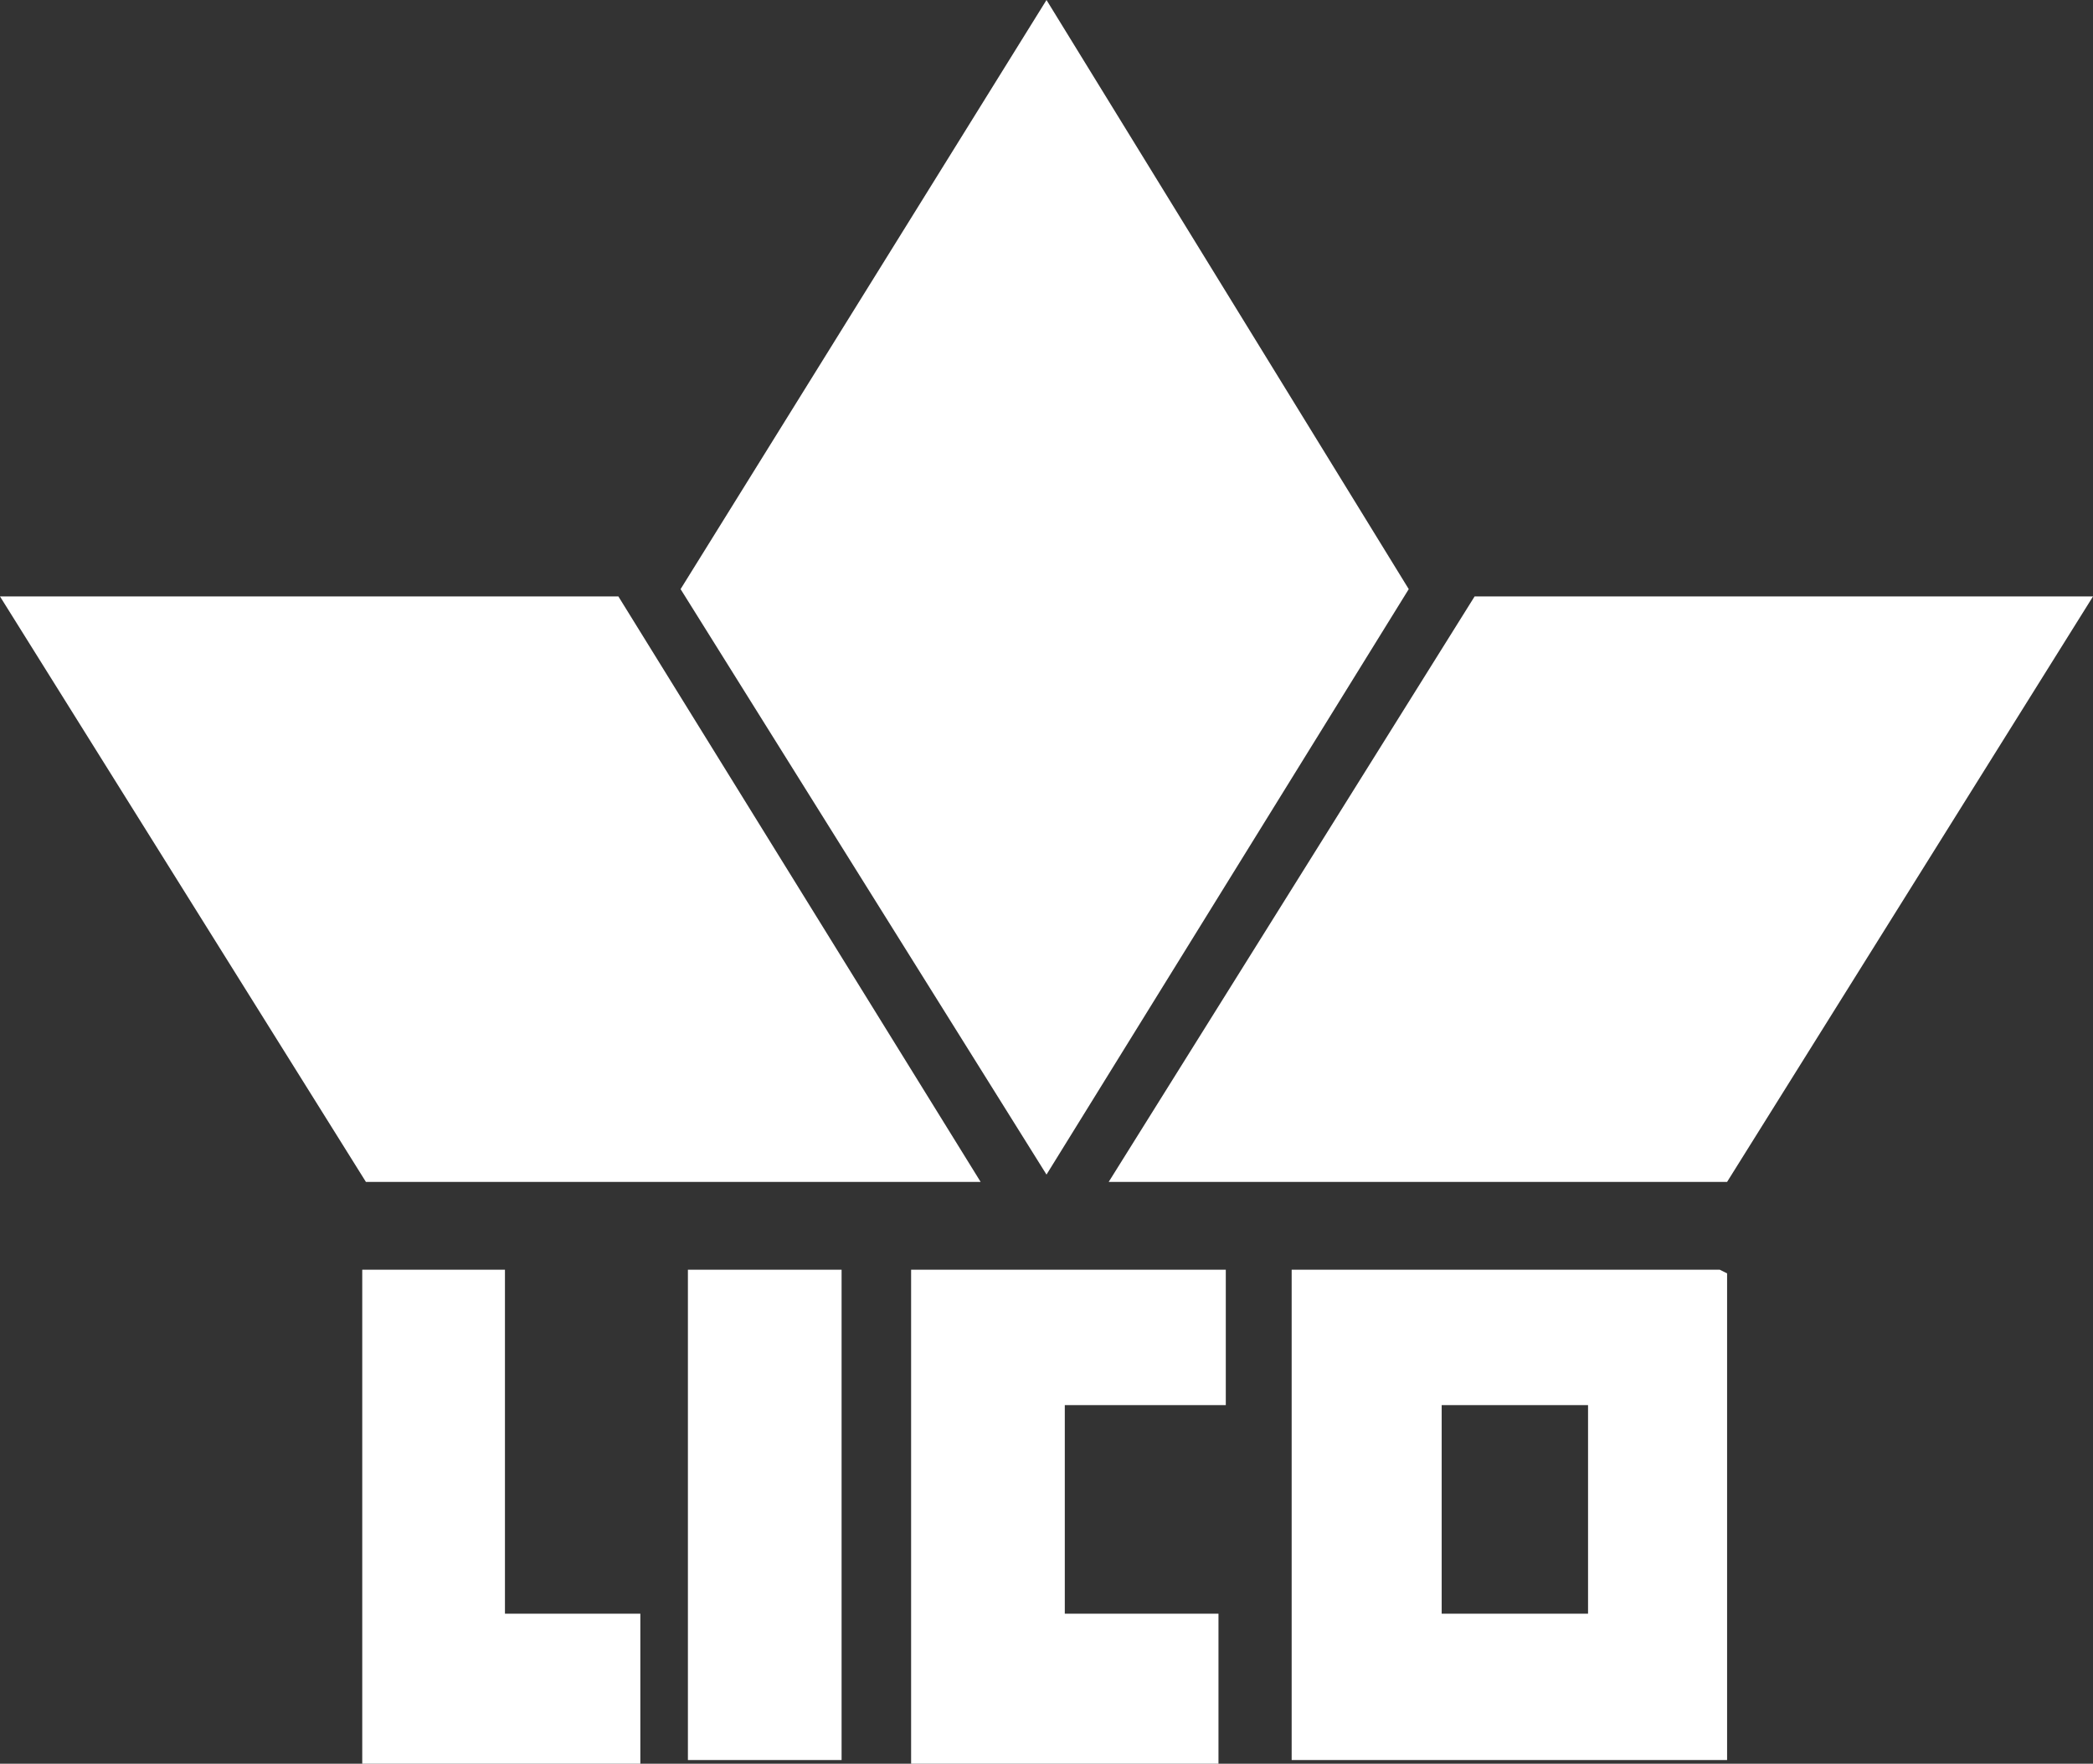 <?xml version="1.0" encoding="utf-8"?>
<!-- Generator: Adobe Illustrator 19.2.0, SVG Export Plug-In . SVG Version: 6.00 Build 0)  -->
<svg version="1.1" id="Ebene_1" xmlns="http://www.w3.org/2000/svg" xmlns:xlink="http://www.w3.org/1999/xlink" x="0px" y="0px"
	 viewBox="0 0 57.2 48.2" style="enable-background:new 0 0 57.2 48.2;" xml:space="preserve">
<rect x="0" y="0" width="57.2" height="48.2" fill="#333333" stroke="none"/>
<style type="text/css">
	.st0{fill:#FFFFFF;}
</style>
<title>lico</title>
<path class="st0" d="M43.4,44.1h-4v-5.7h4V44.1L43.4,44.1z M47,34.7H35.3v13.4h11.9V34.8L47,34.7L47,34.7z"/>
<polygon class="st0" points="28.6,0 18.6,16.1 28.6,32.1 38.5,16.1 "/>
<polygon class="st0" points="40.3,16.3 30.3,32.3 47.2,32.3 57.2,16.3 "/>
<polygon class="st0" points="16.9,16.3 0,16.3 10,32.3 26.8,32.3 "/>
<rect x="18.8" y="34.7" class="st0" width="4.2" height="13.4"/>
<polygon class="st0" points="13.8,44.1 13.8,34.7 9.9,34.7 9.9,48.2 17.5,48.2 17.5,44.1 "/>
<polygon class="st0" points="24.9,34.7 24.9,48.2 33.3,48.2 33.3,44.1 29.1,44.1 29.1,38.4 33.5,38.4 33.5,34.7 "/>
</svg>

